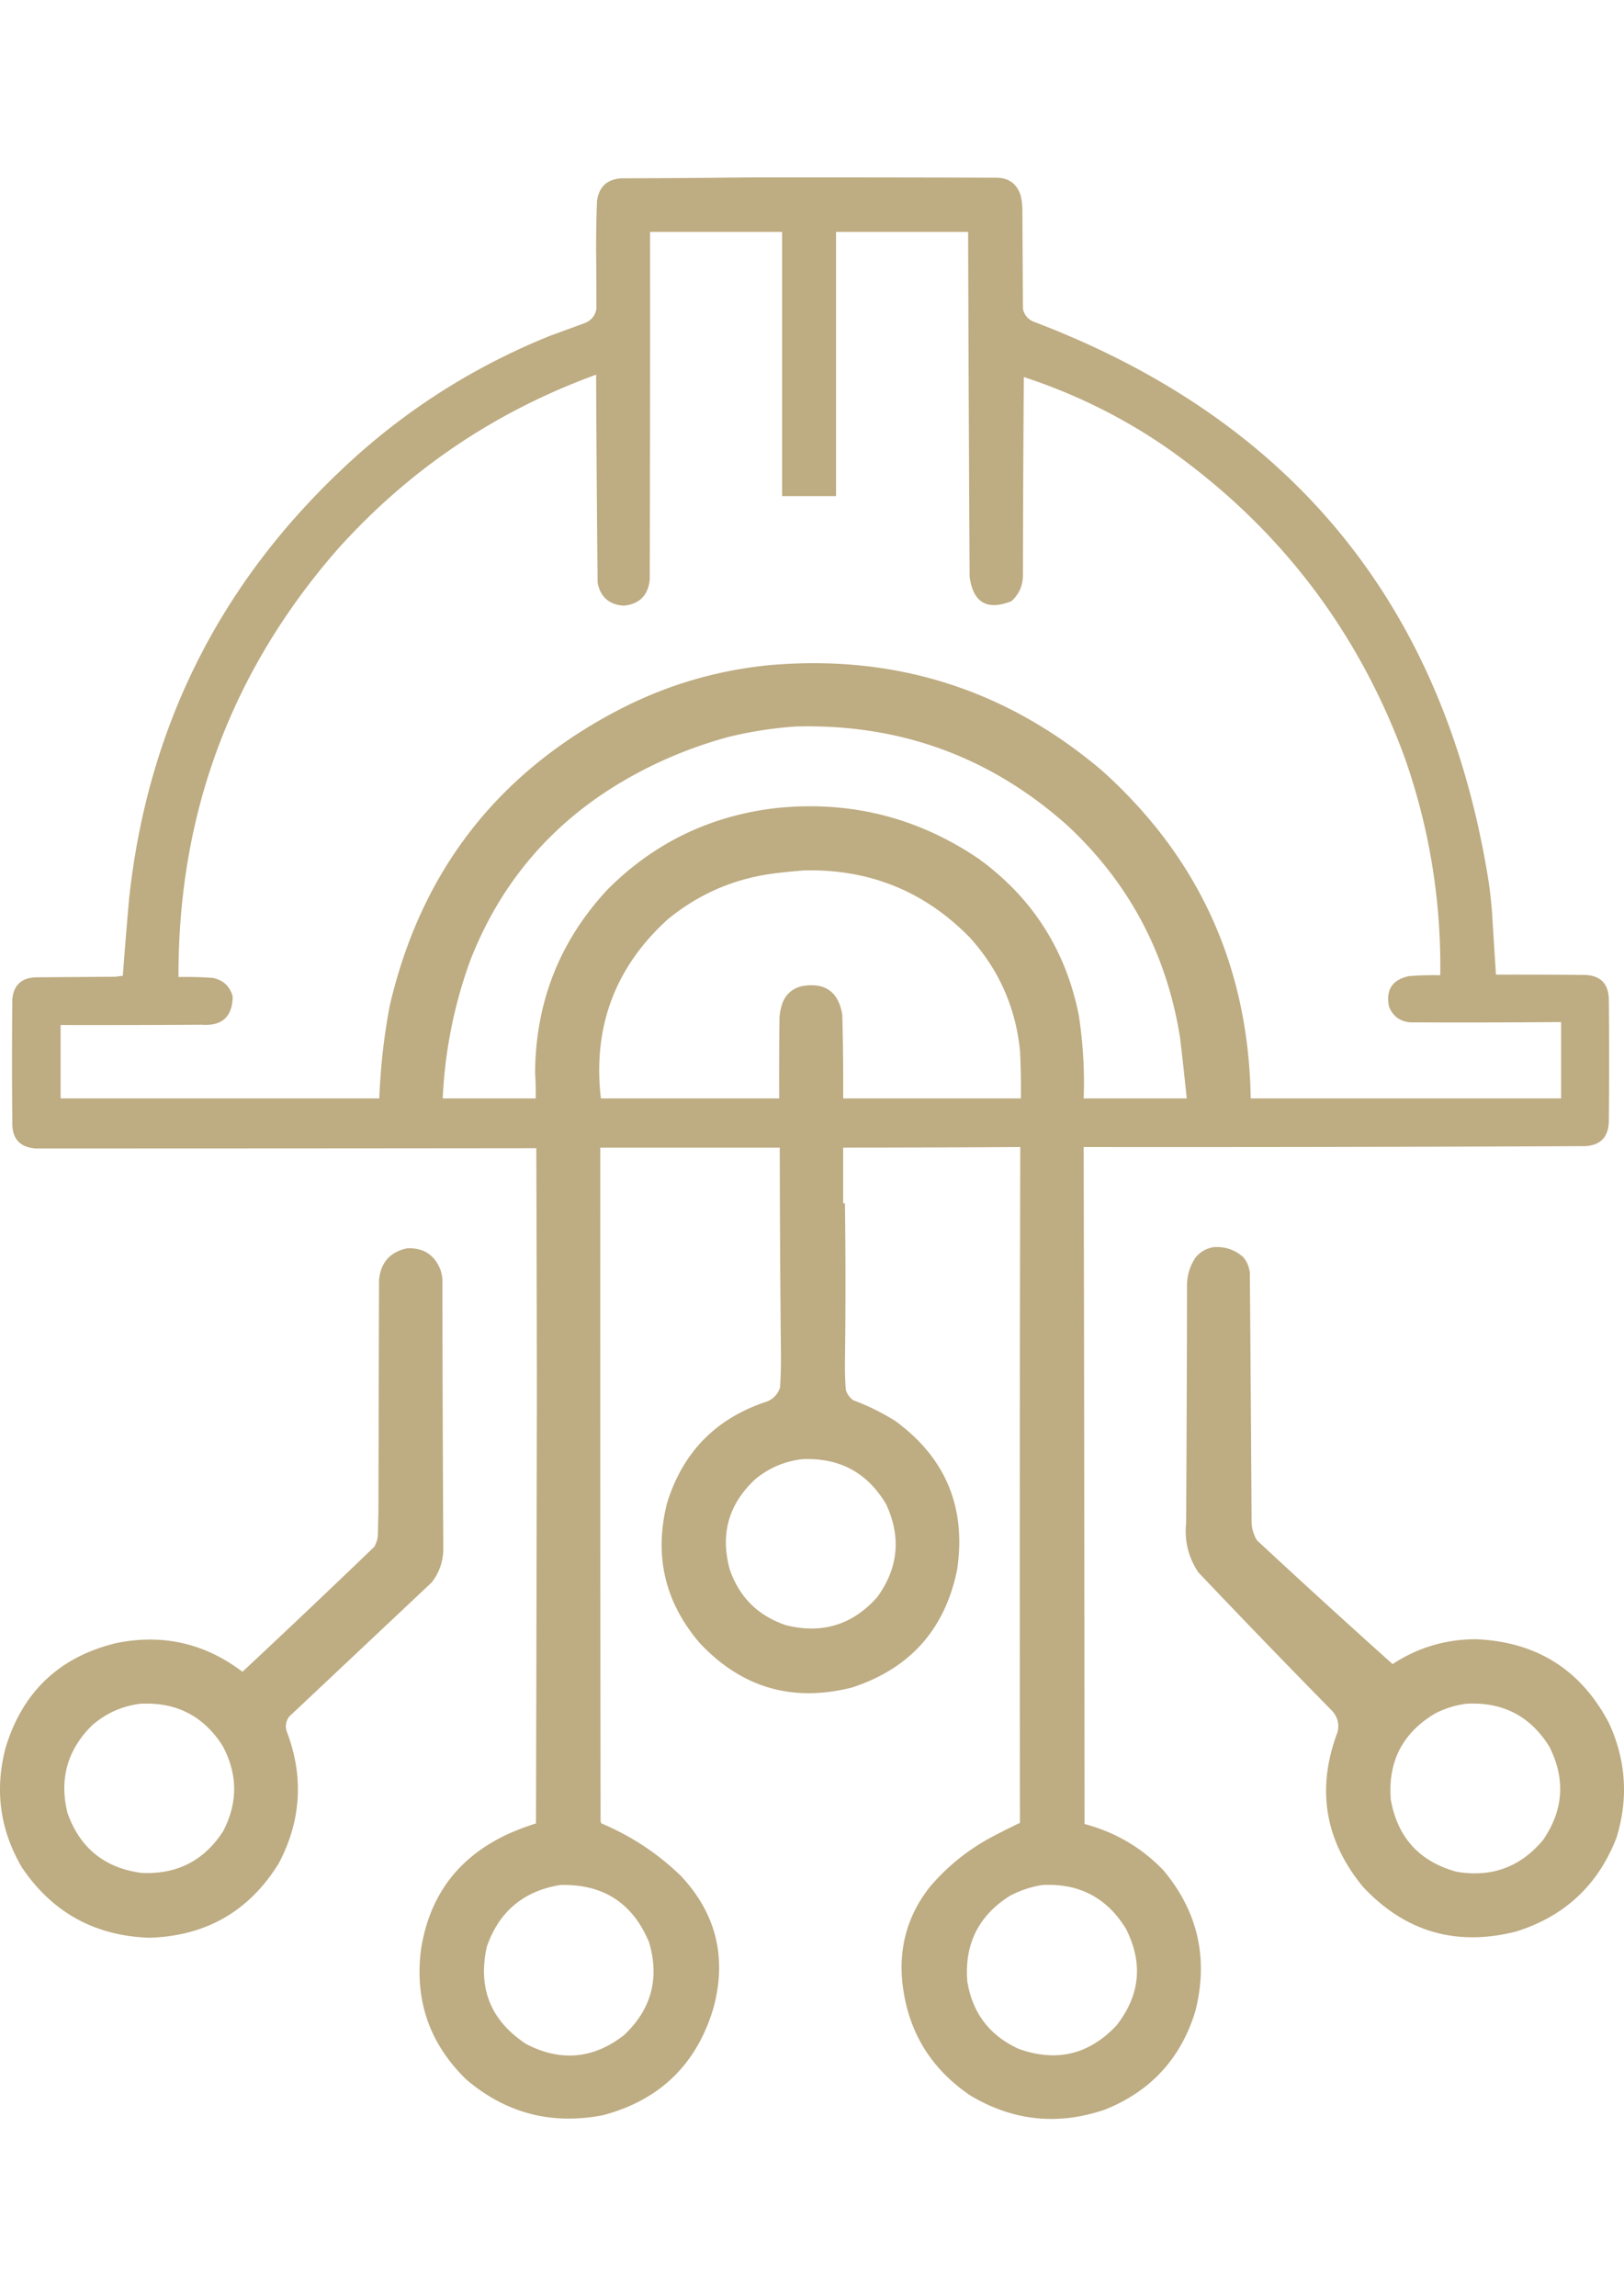 <svg viewBox="475.188 334.437 2741.447 3277.964" preserveAspectRatio="xMidYMid meet" data-bbox="475.188 334.437 2741.447 3277.964" height="4961" width="3508" xmlns="http://www.w3.org/2000/svg" shape-rendering="geometricPrecision" text-rendering="geometricPrecision" image-rendering="optimizeQuality" fill-rule="evenodd" clip-rule="evenodd" data-type="color" role="presentation" aria-hidden="true" aria-label="">
    <g>
        <path d="M1736.5 334.5c140.33-.167 280.67 0 421 .5q30.96.502 40.5 29.5 2.655 10.84 3 22c.33 56.667.67 113.333 1 170 2.6 11.27 9.43 18.77 20.5 22.5 436.47 166.553 691.64 481.05 765.5 943.5 2.66 18.26 4.66 36.59 6 55 2.09 34.35 4.26 68.68 6.5 103 50-.17 100 0 150 .5q39.255 1.26 40.5 40.5c.67 69.33.67 138.67 0 208q-1.74 38.745-40.5 40.5-423 1.92-846 1.5 1.2 571.5 1.5 1143c51.76 13.7 96.1 39.7 133 78 58.52 69.88 76.52 149.21 54 238-24.45 80.11-75.61 135.61-153.5 166.5-79.11 26.69-154.45 18.69-226-24-69.1-46.65-107.6-111.82-115.5-195.5-4.92-58.7 10.75-111.03 47-157 28.81-33.82 62.64-61.32 101.5-82.5 16.63-8.9 33.46-17.4 50.5-25.5-.57-380.33-.4-760.67.5-1141-99.67.64-199.33.97-299 1v94h3q1.92 135 0 270-.18 22.56 1.5 45c2.23 7.23 6.4 13.06 12.5 17.5a390 390 0 0 1 71 35c85 62.21 119.83 145.71 104.5 250.5-20.36 101.02-79.52 167.52-177.5 199.5-100.83 25.51-186.66.34-257.5-75.5-58.54-68.66-76.87-147-55-235q39.885-130.38 169.5-172.5c10.68-4.68 17.85-12.51 21.5-23.5q1.695-27.69 1.5-55.5c-1.17-116.5-1.84-233-2-349.5h-303c-.17 379 0 758 .5 1137 .22 1.44.72 2.77 1.5 4 50.55 21.34 95.38 51 134.5 89 58.89 63.21 77.22 136.88 55 221-27.95 95.87-90.11 156.71-186.5 182.5q-130.305 25.545-231-60-93.375-90.615-76.5-220.5 21.525-135.495 145.5-193.5c15.8-7.15 31.96-13.31 48.5-18.5q.9-363.75 1.5-727.5c-.15-137.5-.48-275-1-412.5-281.67.32-563.334.48-845 .5q-40.19-3.105-39.5-43.5c-.667-69.67-.667-139.33 0-209 2.512-23.51 15.679-35.67 39.5-36.5 45-.33 90-.67 135-1q5.986-.96 12-1.5 4.905-64.515 10.5-129c30.357-284.2 148.19-524.37 353.5-720.5q155.7-149.673 357-231l60-22c10.27-4.602 16.44-12.435 18.5-23.5.02-32.663-.15-65.329-.5-98q-.09-42.02 1.5-84c3.21-24.212 17.05-37.046 41.5-38.5 70.83-.167 141.5-.667 212-1.5m-164 92h223v446h91v-446h223c.57 194.001 1.41 388.001 2.5 582 5.84 43.84 29.34 57.67 70.5 41.5 13.06-11.82 19.56-26.65 19.5-44.5q.255-167.002 1.5-334 128.865 42.185 240 118.5c189.38 132.748 323.88 307.91 403.5 525.5 41.36 118.49 61.19 240.49 59.5 366-17.71-.41-35.38.09-53 1.5-28.05 6.07-39.22 23.24-33.5 51.5 6.34 15.95 18.18 24.78 35.5 26.5 85 .37 170 .21 255-.5v129h-524c-3.47-221.71-87.13-406.21-251-553.5-161.9-137.35-349.23-196.68-562-178-89.18 8.84-173.51 33.84-253 75-205.78 106.87-334.95 273.7-387.5 500.5a1050.6 1050.6 0 0 0-17.5 156h-538v-124c79.334.17 158.667 0 238-.5 34.429 2.56 51.929-13.27 52.5-47.5q-6.962-25.95-33.5-31.5a616 616 0 0 0-58-1.5c-.843-274.76 88.324-515.1 267.5-721 120.78-135.028 266.62-233.694 437.5-296 .51 117.024 1.35 234.024 2.5 351 4.62 24.31 19.28 37.31 44 39 26.59-2.59 41.25-17.25 44-44 .5-195.666.67-391.333.5-587m246 835c175.73-4.73 328.73 51.1 459 167.5 103.67 96.83 166.84 215.66 189.5 356.5 4.16 34.64 8 69.3 11.5 104h-174c1.71-47.62-1.12-94.96-8.5-142-22.34-109.57-78.5-197.07-168.5-262.5-102.64-69.66-215.97-98.33-340-86-111.92 12.55-207.42 58.38-286.5 137.5-81.09 87.1-121.92 190.6-122.5 310.5.96 14.14 1.29 28.31 1 42.5h-157c3.67-80.05 19.17-157.72 46.5-233 50.98-130.64 136.82-231.47 257.5-302.5 56.29-32.98 115.96-57.98 179-75 37.32-9.07 74.98-14.9 113-17.5m14 243c109.91-2.67 203.08 35 279.5 113 49.17 54.1 77.5 117.76 85 191q2.07 40.47 1.5 81h-300c.33-47.34-.17-94.68-1.5-142-6.79-38.66-29.63-54.5-68.5-47.5-16.96 4.29-28.13 14.79-33.5 31.5-1.98 6.88-3.31 13.88-4 21-.5 45.67-.67 91.33-.5 137h-301c-13.87-120.61 23.8-221.45 113-302.5 53.47-43.85 114.8-69.85 184-78 15.45-1.84 30.79-3.34 46-4.5m-3 994c62.62-2.76 109.79 22.57 141.5 76 25.77 55.38 20.77 107.71-15 157-41.44 46.59-92.61 62.42-153.5 47.5-47.41-15.74-79.24-47.24-95.5-94.5-16.29-59.78-1.79-110.61 43.5-152.5 23.1-18.89 49.43-30.05 79-33.5m-409 719c72.6-2.19 122.77 30.14 150.5 97 17.79 60.96 3.62 113.13-42.5 156.5q-77.58 60.255-165 15c-59.88-39.3-82.05-94.14-66.5-164.5 20.63-59.13 61.8-93.8 123.5-104m814 0c62.1-3.37 109.27 21.3 141.5 74 29.14 57.84 23.81 112.17-16 163-46.44 49.4-101.61 62.57-165.5 39.5-49.27-22.7-78.1-60.86-86.5-114.5-4.74-62.35 19.09-110.19 71.5-143.5 17.41-9.3 35.75-15.47 55-18.5" fill="#beac82" data-color="1"></path>
        <path d="M2524.5 2140.5c18.97-1.14 35.47 4.52 49.5 17 6.19 7.55 9.85 16.22 11 26q1.77 211.47 3 423c.69 10.43 3.69 20.1 9 29 75.73 70.4 152.07 140.07 229 209 42.37-27.77 89.03-41.77 140-42q153.585 5.985 225 141c29.09 63 33.42 127.66 13 194-31.03 80.03-87.53 132.86-169.5 158.5-101.3 25.64-187.47.48-258.5-75.5-64.59-78.54-78.92-165.54-43-261q4.905-20.355-9-36a18661 18661 0 0 1-226-234c-16.77-25.26-23.6-53.09-20.5-83.5q1.185-201.75 1.5-403.5c.67-16.01 5.34-30.68 14-44q12.405-15.225 31.5-18m425 771c62.06-3.73 109.22 20.61 141.5 73 27.13 54.58 23.47 106.91-11 157-38.43 45.92-87.26 63.76-146.5 53.5-62.33-17.33-99.16-57.83-110.5-121.5-5.18-64.13 19.65-112.63 74.5-145.5 16.53-8.46 33.86-13.96 52-16.5" fill="#beac82" data-color="1"></path>
        <path d="M1162.5 2142.5c27.68-1.15 46.52 11.19 56.5 37 1.32 4.6 2.32 9.27 3 14q.27 227.265 1.5 454.5.42 32.745-19.5 58.5c-80.33 75.67-160.67 151.33-241 227q-7.758 11.025-4 24c29.222 76.33 24.889 150.66-13 223q-74.803 121.56-218.5 126c-92.447-3.12-164.28-42.79-215.5-119-37.211-63.81-46.211-131.48-27-203q43.271-140.775 186.5-175.5c78.459-15.88 149.459.29 213 48.5a22118 22118 0 0 0 222.5-211c3.39-5.89 5.39-12.22 6-19 .33-13.33.67-26.67 1-40 .33-130.33.67-260.67 1-391 2.67-29.82 18.5-47.82 47.5-54m-451 769c60.644-3.43 107.144 20.24 139.5 71q38.39 71.79 1 144-48.542 75.15-138.5 70.5c-62.186-8.52-103.686-42.36-124.5-101.5-13.925-57.15-.092-106.32 41.5-147.5 23.329-20.33 50.329-32.5 81-36.5" fill="#beac82" data-color="1"></path>
    </g>
</svg>